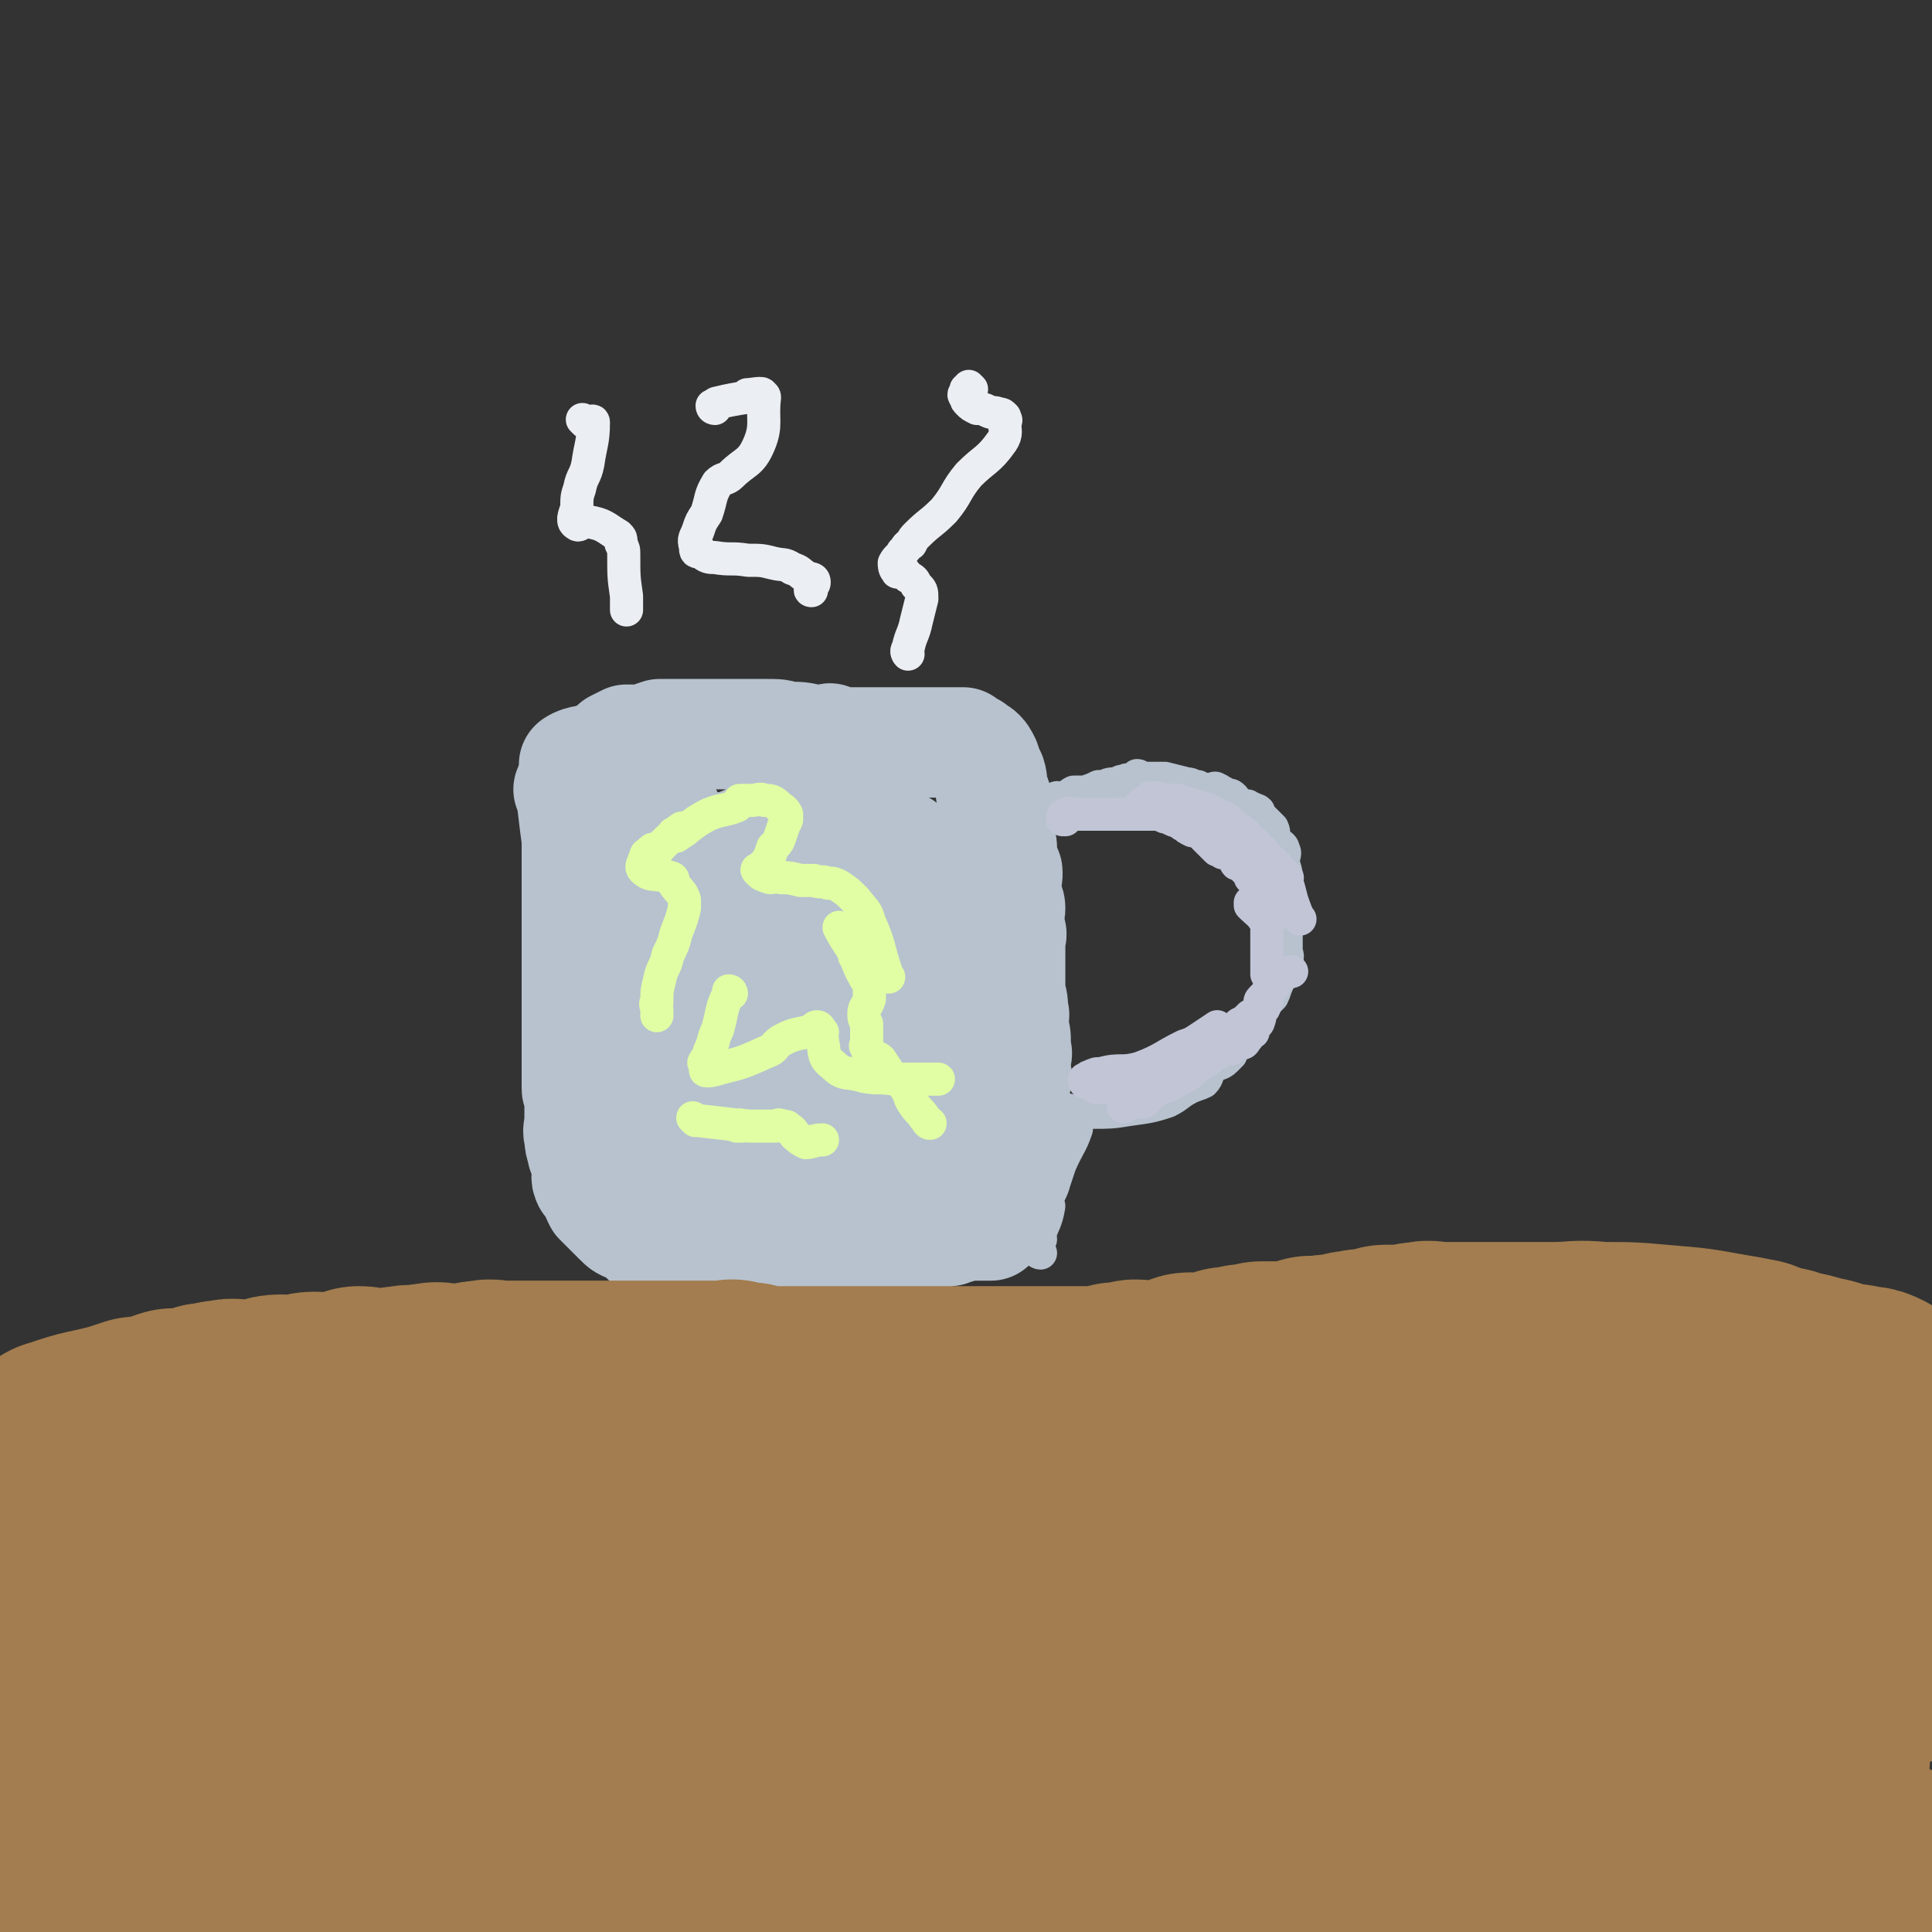 <svg viewBox='0 0 700 700' version='1.1' xmlns='http://www.w3.org/2000/svg' xmlns:xlink='http://www.w3.org/1999/xlink'><rect x="0" y="0" width="700" height="700" fill="#333333" stroke="none"/><g fill='none' stroke='#B7C2CE' stroke-width='40' stroke-linecap='round' stroke-linejoin='round'><path d='M207,287c0,0 -1,-1 -1,-1 0,0 1,1 1,2 1,8 1,9 2,16 0,0 0,-2 0,-1 0,0 0,1 0,2 0,1 0,1 0,2 0,2 0,2 0,3 0,3 0,3 0,5 0,2 0,2 0,4 0,1 0,1 0,3 0,2 0,2 0,4 0,1 0,1 0,3 0,1 0,1 0,3 0,1 0,1 0,3 0,1 0,1 0,2 0,2 0,2 0,5 0,1 0,1 0,2 0,2 0,2 0,3 0,2 0,2 0,5 0,1 0,1 0,3 0,1 0,1 0,3 0,2 0,2 0,4 0,1 0,1 0,2 0,1 0,1 0,3 0,1 0,1 0,3 0,1 0,1 0,2 0,2 0,2 0,3 0,1 0,1 0,2 0,2 0,2 0,3 0,2 0,2 0,3 0,1 0,1 0,2 0,2 0,2 0,4 0,1 0,1 0,3 0,1 0,1 0,2 0,1 0,1 1,3 0,1 0,1 0,2 0,2 0,2 0,4 0,2 0,2 0,3 0,3 -1,3 0,6 0,2 0,2 1,5 0,1 0,1 1,2 0,3 1,3 1,5 0,0 0,0 0,1 0,1 -1,1 0,3 0,0 0,-1 1,0 1,0 1,0 1,1 1,1 0,1 1,3 0,1 0,1 1,3 3,3 3,3 7,7 2,2 2,2 5,3 3,2 3,2 5,4 1,0 1,-1 2,0 1,0 1,0 2,1 1,0 1,0 2,0 2,1 2,1 4,2 1,0 1,-1 2,0 2,0 1,1 3,1 1,0 1,0 2,0 1,0 1,0 1,0 1,0 1,0 2,0 6,0 6,0 13,0 7,-1 7,-1 14,-1 7,-1 7,-1 14,-1 3,-1 3,0 7,0 3,0 3,0 5,0 4,0 4,0 8,0 1,-1 1,-1 3,-1 2,-1 2,-1 4,-1 5,-1 5,-1 9,-1 4,-1 4,-1 8,-1 2,-1 3,-1 5,-1 1,-1 1,-1 3,-1 0,-1 0,-1 1,-1 1,-1 1,0 3,0 3,0 3,0 5,0 2,0 2,0 3,0 1,-1 0,-1 0,-1 '/><path d='M209,278c0,0 -1,0 -1,-1 3,-2 5,-1 9,-3 2,-1 2,-1 4,-2 1,-1 1,-1 2,-2 2,-1 2,-1 4,-2 4,0 4,0 7,0 2,-1 2,-1 5,-2 2,0 2,0 4,0 3,0 3,0 5,0 1,0 1,0 3,0 2,0 2,0 4,0 2,0 2,0 5,0 2,0 2,0 4,0 1,0 1,0 3,0 2,0 2,0 4,0 3,0 3,0 7,0 4,0 4,0 7,1 5,0 5,0 9,1 1,0 1,0 2,0 0,0 0,0 1,0 1,0 1,0 3,0 0,0 1,-1 1,0 1,0 1,1 2,1 1,0 1,0 2,0 2,0 2,0 3,0 2,0 2,0 3,0 3,0 3,0 5,0 3,0 3,0 6,0 3,0 3,0 6,0 2,0 2,0 5,0 1,0 1,0 3,0 2,0 2,0 4,0 0,0 0,0 1,0 1,0 1,0 2,0 0,0 0,0 1,0 1,0 1,0 1,0 1,0 1,0 2,0 0,0 0,0 1,0 0,0 0,0 1,0 0,0 0,1 1,1 1,1 1,0 2,1 1,0 0,1 1,2 1,0 1,-1 2,0 1,1 1,1 2,3 1,3 1,3 2,5 1,3 0,3 0,6 1,1 2,1 2,3 1,3 0,3 1,6 0,2 0,2 0,4 0,2 0,2 0,4 1,2 1,2 1,4 0,2 0,2 0,4 1,1 0,1 0,2 1,1 2,1 2,2 0,2 0,2 -1,3 0,2 0,2 0,3 0,2 0,2 0,3 1,2 2,2 2,4 0,1 0,1 -1,3 0,1 0,1 0,3 1,1 1,1 1,2 1,2 0,2 0,4 0,1 0,1 0,3 0,2 0,2 0,4 0,1 0,1 0,2 0,2 0,2 0,4 0,3 0,3 0,6 1,3 1,3 1,7 1,1 0,1 0,3 0,1 0,1 0,2 1,3 1,3 1,6 0,2 0,2 0,3 1,1 0,1 0,2 0,1 0,1 0,2 0,2 0,2 0,3 0,2 1,2 0,3 0,2 0,2 -1,4 0,2 1,2 0,4 0,2 0,2 0,4 -1,2 -1,2 -2,4 -1,2 -1,2 -2,4 0,1 0,2 0,3 '/><path d='M242,296c0,0 -1,-1 -1,-1 0,0 0,0 1,1 0,0 0,0 0,0 0,0 0,-1 -1,-1 0,0 0,0 0,1 -1,1 -1,1 -1,2 -2,10 -2,10 -3,20 0,11 1,12 1,23 0,8 -1,8 0,17 0,8 0,9 1,17 1,5 2,5 3,10 1,3 1,3 2,6 1,5 0,5 1,9 0,3 1,2 1,5 1,3 1,3 2,6 0,2 0,2 1,3 0,2 0,2 0,3 0,2 -1,2 0,3 0,0 1,-1 1,0 0,0 0,1 0,1 0,0 0,-1 0,-1 0,-2 0,-2 0,-3 0,-10 -1,-10 0,-20 0,-7 0,-7 0,-14 1,-5 0,-5 1,-9 0,-9 0,-9 1,-17 0,-3 0,-3 0,-6 0,-3 0,-3 0,-6 0,-2 -1,-2 0,-3 0,-4 -1,-4 1,-7 1,-4 2,-4 4,-8 3,-5 2,-5 5,-10 2,-3 2,-2 4,-5 2,-2 1,-2 3,-4 1,0 2,0 3,0 1,0 0,0 1,1 0,1 1,0 1,1 1,3 1,3 1,6 0,3 0,3 0,6 -1,8 -2,8 -3,16 -1,8 -1,8 -2,16 -1,4 -1,4 -2,8 -1,9 -1,9 -2,18 -2,7 -2,7 -3,15 -1,6 -1,6 -1,12 -1,4 -1,4 -2,9 0,3 0,3 0,6 0,3 0,3 0,5 0,1 0,1 0,2 0,1 0,2 0,3 0,0 -1,-1 0,-2 2,-6 4,-6 5,-12 7,-21 7,-22 12,-44 1,-7 0,-8 1,-16 0,-2 0,-2 0,-5 -1,-5 -1,-5 -2,-10 0,-5 0,-5 0,-11 -1,-5 -1,-5 -2,-10 0,-4 1,-4 1,-7 0,-2 0,-2 0,-4 -1,-1 -1,-1 -1,-2 -1,-1 0,-2 0,-2 -1,14 0,15 -1,30 -1,7 -1,7 -2,14 -1,13 -1,13 -2,26 0,9 0,9 0,18 0,3 0,3 0,5 0,8 0,8 1,16 0,3 -1,3 0,5 0,3 0,3 1,6 0,2 1,2 1,4 0,1 -1,2 0,2 2,-2 3,-3 5,-6 5,-7 5,-7 9,-15 4,-7 4,-7 7,-15 3,-8 4,-7 6,-15 2,-7 2,-7 4,-14 1,-7 1,-7 2,-14 1,-3 1,-3 2,-7 0,-6 0,-6 1,-11 0,-4 0,-4 0,-9 1,-4 0,-4 1,-8 0,-2 0,-2 1,-4 0,-3 0,-3 0,-5 0,-1 0,-1 0,-1 0,-1 0,-2 0,-2 -1,5 -1,6 -2,13 -3,11 -3,11 -5,23 -1,10 -1,10 -2,20 0,6 0,7 0,13 0,4 0,4 1,7 0,7 0,7 2,13 1,8 2,9 4,14 0,1 -1,-1 -1,0 -1,1 -1,2 0,4 0,2 1,2 2,4 0,1 0,2 1,3 1,0 2,1 3,0 1,-1 1,-2 1,-4 1,-4 1,-4 2,-7 2,-10 3,-10 5,-21 2,-9 2,-9 3,-19 1,-3 0,-3 1,-7 1,-17 1,-17 2,-33 0,-9 0,-9 0,-17 0,-3 0,-8 0,-6 -1,9 -1,13 -2,26 0,10 0,10 -1,20 0,2 0,2 0,4 -1,7 -1,7 0,14 0,11 0,11 1,21 0,0 0,-1 0,0 1,10 1,12 3,21 0,1 0,-4 0,-3 0,1 0,2 0,5 0,2 -1,2 0,4 0,0 0,0 0,1 1,0 1,0 2,1 0,0 0,0 1,0 0,-1 1,-1 1,-2 1,-3 0,-3 0,-7 1,-4 2,-4 3,-9 1,-3 0,-3 1,-6 0,-4 0,-4 1,-8 0,-3 1,-3 1,-6 0,-3 -1,-3 -1,-6 0,-3 0,-3 0,-6 -1,-2 -1,-2 -1,-4 0,-3 0,-3 0,-5 -1,-2 0,-2 0,-4 0,-2 0,-2 0,-3 0,-1 0,-1 0,-3 0,-3 0,-3 0,-7 0,-3 0,-3 0,-7 0,-3 0,-3 0,-6 -1,-3 -2,-3 -2,-5 -1,-2 0,-3 0,-5 -1,-2 -1,-2 -1,-3 -1,-2 -1,-2 -2,-3 0,-1 0,-1 0,-1 -1,-1 -1,-1 -2,-2 -1,0 -1,0 -1,-1 0,0 1,0 1,0 -1,0 -1,0 -1,0 -1,-1 -1,-1 -2,-2 -2,-1 -2,-1 -3,-2 -7,-1 -7,0 -13,-1 -2,-1 -2,-1 -4,-2 -3,-1 -3,-1 -5,-2 -3,-1 -3,-2 -5,-2 -2,-1 -3,0 -5,0 -2,0 -2,0 -4,0 0,0 0,0 0,0 -1,0 -1,0 -3,0 0,0 0,0 -1,0 -1,0 -1,0 -2,0 -1,-1 -1,-1 -2,-1 0,-1 -1,-1 0,-1 0,-1 0,-2 2,-3 6,-3 6,-2 13,-5 1,0 1,0 3,0 2,0 2,0 4,0 2,0 2,0 4,0 1,0 1,-1 2,0 2,0 2,0 3,1 1,0 1,0 1,1 2,0 2,0 3,1 1,1 0,1 1,2 0,0 0,0 0,0 -1,1 -1,0 -1,1 -6,3 -6,5 -12,7 -7,3 -7,1 -14,2 -3,0 -3,0 -6,0 -4,1 -4,1 -9,1 -3,0 -3,0 -6,0 -1,0 -1,0 -3,0 -1,0 -1,0 -2,0 -1,0 -1,0 -1,0 0,0 0,1 1,1 13,-5 18,-8 27,-12 '/></g>
<g fill='none' stroke='#B7C2CE' stroke-width='12' stroke-linecap='round' stroke-linejoin='round'><path d='M371,294c0,0 -1,-1 -1,-1 0,0 0,0 0,1 0,0 0,0 0,0 1,-1 1,-1 2,-1 2,-1 2,-1 3,-2 2,0 2,0 3,0 2,-1 2,-1 5,-2 1,0 1,1 2,1 2,-1 2,-2 4,-3 2,0 3,0 4,0 3,-1 3,-1 5,-2 1,0 1,0 2,0 2,-1 2,-1 5,-1 1,-1 1,-1 3,-1 0,-1 1,0 1,0 2,-1 2,-1 3,-2 1,0 1,1 2,1 2,0 2,0 4,0 2,0 2,0 3,0 0,0 0,0 1,0 4,1 4,1 8,2 2,0 2,1 4,1 2,1 2,1 4,1 2,0 2,-1 3,0 1,0 1,1 2,1 0,0 0,0 1,1 2,0 2,0 3,1 0,0 0,0 0,1 1,1 1,1 2,1 1,1 1,0 1,1 1,0 1,0 2,0 1,1 1,0 1,1 1,0 1,0 1,0 1,1 1,0 2,1 0,0 0,0 0,1 1,1 1,1 2,2 2,2 2,2 3,3 1,2 0,3 1,5 1,1 3,1 3,3 1,1 0,2 0,4 0,1 0,1 0,1 1,3 1,3 1,6 1,2 0,2 0,3 0,2 0,2 0,3 0,2 0,2 0,3 0,2 0,2 0,3 0,1 0,1 0,3 0,1 0,1 0,2 0,1 0,1 0,2 0,2 0,2 0,3 0,1 0,1 0,3 0,2 1,2 0,4 0,2 -1,2 -1,3 -1,2 0,2 -1,3 0,1 -1,1 -1,2 -1,2 -1,3 -2,5 -1,1 -1,1 -2,2 -1,2 -1,2 -2,3 -1,2 -1,3 -2,5 0,0 0,0 -1,0 0,1 0,1 -1,2 0,1 -1,0 -1,1 -1,1 0,1 -1,2 -1,1 -1,1 -2,2 -1,1 -1,1 -2,2 -1,1 -1,1 -1,2 -1,1 -1,1 -2,2 -2,2 -3,1 -5,3 -2,2 -1,3 -3,5 -2,1 -3,1 -5,2 -4,2 -4,3 -8,5 -6,2 -7,2 -14,3 -6,1 -7,1 -13,1 -8,0 -8,-1 -16,-2 0,0 0,1 0,1 '/><path d='M375,446c0,0 -1,0 -1,-1 0,0 0,0 -1,0 0,-2 0,-3 0,-5 0,-9 0,-9 0,-19 0,-1 0,-1 0,-1 '/><path d='M377,449c0,0 -1,-1 -1,-1 0,0 1,1 0,1 0,-1 -1,-1 -1,-2 -1,-4 0,-4 -1,-8 '/><path d='M377,454c0,0 -1,0 -1,-1 0,-1 0,-1 0,-1 1,-2 0,-2 0,-3 2,-6 3,-6 4,-12 0,-1 -1,-1 -1,-1 1,-4 2,-4 3,-8 1,-3 1,-3 2,-6 3,-7 4,-7 6,-13 0,0 0,0 -1,1 0,0 0,0 0,0 '/></g>
<g fill='none' stroke='#E1FEA4' stroke-width='12' stroke-linecap='round' stroke-linejoin='round'><path d='M248,301c0,0 -1,-1 -1,-1 0,0 1,1 1,1 -1,0 -2,-1 -2,0 -6,4 -7,7 -11,10 -1,1 2,-3 2,-3 0,-1 -1,0 -2,1 0,1 -1,0 -1,1 -1,3 -2,4 -1,5 3,3 5,1 10,3 1,0 1,1 1,2 2,3 3,3 4,6 0,1 0,1 0,3 -1,4 -1,4 -3,9 -1,4 -1,4 -3,8 -1,5 -2,4 -3,9 -1,4 -1,4 -1,8 -1,1 0,1 0,3 0,1 0,2 0,2 '/><path d='M245,303c0,0 -1,-1 -1,-1 0,0 0,0 1,1 0,0 0,0 0,0 6,-4 6,-5 12,-8 5,-2 5,-1 10,-3 1,-1 0,-1 1,-2 2,0 2,0 4,0 3,0 3,-1 5,0 2,0 3,0 5,2 1,1 2,1 3,3 0,1 0,1 0,2 -1,2 -1,2 -2,5 -1,3 -1,3 -3,5 -1,3 -1,3 -2,5 -1,1 -1,1 -2,2 0,1 0,1 -1,1 0,0 0,0 0,0 -1,0 -1,0 0,1 1,1 1,1 4,2 2,0 2,-1 4,0 3,0 3,0 7,1 2,0 2,0 5,0 2,1 3,0 5,1 2,0 2,0 4,1 3,2 3,2 6,5 3,4 4,4 5,8 4,9 3,9 6,18 0,1 0,1 1,2 '/><path d='M265,360c0,0 0,-1 -1,-1 0,0 0,0 0,1 -3,6 -2,6 -4,13 -2,4 -1,4 -3,8 0,2 -1,2 -2,4 0,0 1,0 1,1 0,1 -1,2 0,2 1,0 2,0 5,-1 8,-2 8,-2 17,-6 3,-1 2,-2 5,-4 4,-2 4,-2 9,-3 1,0 1,0 2,0 1,-1 1,-2 2,-2 1,0 1,1 2,2 0,1 -1,1 0,3 1,5 0,6 4,9 4,4 5,2 11,4 5,1 5,0 11,1 2,0 2,0 5,0 2,0 2,0 5,0 3,0 4,0 6,0 '/><path d='M252,406c0,0 -1,-1 -1,-1 0,0 0,0 1,1 0,0 0,0 0,0 0,0 0,0 1,0 8,1 10,1 16,2 1,0 -3,0 -2,0 0,-1 2,0 5,0 2,0 2,0 4,0 2,0 2,0 4,0 1,0 1,0 1,0 1,0 1,-1 2,0 2,0 2,0 3,1 2,1 1,2 3,3 1,1 1,1 3,2 2,0 3,-1 6,-1 '/><path d='M305,337c0,0 -1,-1 -1,-1 2,4 3,5 6,10 0,0 -1,0 0,1 2,5 2,5 5,10 0,0 0,0 0,1 0,2 0,2 0,4 -1,3 -2,3 -2,5 0,2 0,2 1,4 0,2 0,2 0,4 0,2 0,2 0,3 0,1 -1,1 0,1 0,2 1,2 2,3 1,1 2,1 3,2 2,3 2,3 4,6 2,2 3,1 5,4 2,3 1,3 3,6 2,3 2,2 4,5 1,1 1,2 2,2 '/></g>
<g fill='none' stroke='#EBEEF3' stroke-width='12' stroke-linecap='round' stroke-linejoin='round'><path d='M212,153c0,0 -1,-1 -1,-1 0,0 1,1 2,1 1,0 2,-1 2,0 0,7 -1,8 -2,15 -1,5 -2,4 -3,9 -1,3 -1,3 -1,7 -1,3 -2,5 0,6 1,1 2,-2 4,-1 6,1 6,2 11,5 1,1 1,1 1,3 1,2 1,2 1,4 0,8 0,8 1,15 0,2 0,2 0,5 '/><path d='M259,148c0,0 -1,0 -1,-1 0,0 0,0 1,0 0,0 0,-1 1,-1 8,-2 12,-2 16,-3 1,-1 -4,0 -5,0 -1,0 1,0 1,0 2,0 2,0 3,0 1,0 2,0 2,1 -1,8 1,10 -2,17 -3,7 -5,6 -10,11 -2,2 -3,1 -5,3 -3,5 -2,5 -4,11 -2,3 -2,3 -3,6 -1,3 -2,3 -1,6 0,2 0,2 2,2 2,2 3,2 5,2 6,1 6,0 12,1 5,0 5,0 9,1 4,1 4,0 7,2 3,1 2,1 5,3 1,1 3,0 3,2 0,1 -1,1 -1,2 -1,1 0,1 0,1 '/><path d='M352,141c0,0 -1,-1 -1,-1 0,0 0,1 -1,1 0,0 0,0 0,1 -1,1 -1,1 0,2 0,1 0,1 1,2 1,1 1,1 3,2 2,0 2,0 4,1 2,1 2,0 4,1 1,0 1,0 2,1 0,1 1,1 0,2 0,3 1,4 -1,7 -5,7 -6,6 -12,12 -5,6 -4,7 -9,13 -5,5 -5,4 -10,9 -1,1 -1,1 -2,3 -2,1 -1,1 -3,3 -1,2 -2,2 -3,4 0,1 0,2 1,3 0,1 1,-1 2,0 1,0 1,1 2,2 2,1 2,1 3,3 2,2 2,2 2,5 -1,4 -1,4 -2,8 -1,5 -2,5 -3,10 -1,1 0,2 0,2 '/></g>
<g fill='none' stroke='#A37D4F' stroke-width='80' stroke-linecap='round' stroke-linejoin='round'><path d='M43,559c0,0 0,0 -1,-1 0,0 1,0 1,0 8,-4 8,-4 17,-7 3,-1 3,-1 6,-2 1,-1 1,-1 3,-2 2,0 2,0 5,-1 9,-2 9,-3 19,-5 10,-2 10,-1 20,-2 7,-1 7,-1 14,-2 6,0 6,-1 12,-2 3,0 3,0 5,0 2,0 2,0 5,0 2,-1 2,-1 5,-1 2,-1 2,0 5,0 2,-1 2,-1 4,-1 3,-1 3,0 6,0 1,-1 1,-1 3,-1 2,-1 2,0 3,0 2,0 2,0 3,0 2,0 2,0 4,0 2,0 2,0 4,0 2,-1 2,-1 4,-1 2,0 2,0 5,0 2,-1 2,-1 4,-1 2,-1 2,0 5,0 2,-1 1,-1 3,-1 2,-1 2,0 4,0 2,-1 2,-1 5,-1 1,-1 1,0 3,0 2,-1 2,-1 5,-1 1,-1 1,0 3,0 1,-1 1,-1 3,-2 1,0 2,1 3,1 2,0 2,0 4,0 1,-1 1,-1 2,-1 2,-1 2,0 5,0 1,0 1,0 2,0 3,0 3,0 5,0 1,-1 1,-1 3,-1 1,-1 1,0 3,0 1,0 1,0 2,0 1,-1 1,-1 3,-1 1,-1 1,0 3,0 1,-1 1,-1 2,-1 1,0 1,0 3,0 1,-1 1,0 2,0 1,-1 1,-2 2,-2 1,0 2,0 3,1 2,0 2,0 3,0 2,0 2,0 4,0 3,-1 3,-1 7,-1 3,-1 3,0 7,0 4,0 4,0 8,0 1,0 1,0 1,0 2,0 2,0 3,0 1,0 1,0 2,0 1,0 1,0 2,0 1,0 1,0 2,0 1,0 1,0 3,0 1,0 1,0 3,0 0,0 0,0 1,0 1,0 1,0 2,0 1,0 1,0 3,0 2,0 2,0 4,0 1,0 1,0 2,0 2,0 2,0 3,0 2,0 2,0 4,0 1,0 1,0 2,0 2,0 2,0 4,0 1,-1 1,-1 2,-1 1,0 1,0 2,0 2,-1 2,0 4,0 2,0 2,0 4,0 1,-1 1,-1 3,-1 2,-1 2,0 4,0 3,0 3,0 5,0 2,0 2,0 5,0 3,0 3,0 6,0 4,-1 4,-2 8,-2 3,0 3,1 6,1 3,-1 3,-2 6,-2 4,0 4,1 8,1 4,-1 4,-1 8,-2 5,0 5,0 9,-1 4,0 4,0 8,0 6,0 6,0 11,0 4,-1 4,-1 9,-1 5,-1 5,-1 10,-2 5,0 5,1 9,1 6,0 6,0 12,0 5,-1 5,-1 11,-1 5,-1 5,0 10,0 7,0 7,0 13,0 5,0 5,0 11,0 6,0 6,0 13,0 5,0 5,0 9,0 5,0 5,-1 10,0 6,0 6,0 12,0 7,1 7,0 13,1 8,0 8,1 15,2 8,2 8,2 15,3 8,2 8,1 16,2 6,2 6,2 12,3 5,1 5,1 10,3 3,1 2,3 6,4 5,2 6,0 11,1 6,0 6,1 12,2 3,0 3,0 6,1 0,0 0,0 0,0 '/><path d='M18,529c0,0 -1,-1 -1,-1 1,0 1,0 2,-1 1,0 1,-1 2,-1 1,-1 0,-1 1,-1 11,-4 11,-3 22,-6 3,-1 3,-1 6,-2 3,0 3,0 7,-1 3,-1 3,-1 6,-2 3,0 3,0 6,0 3,-1 3,-1 6,-2 4,0 3,-1 7,-1 3,-1 3,0 6,0 4,0 4,0 7,0 4,-1 3,-2 7,-2 3,0 3,1 6,1 3,-1 3,-2 6,-2 3,0 3,1 6,1 3,-1 3,-1 5,-1 3,-1 3,-1 5,-2 3,0 3,1 6,1 3,0 3,0 6,0 2,-1 2,-1 5,-1 2,-1 2,0 5,0 2,-1 2,-1 4,-1 3,-1 3,0 6,0 2,0 2,0 5,0 2,0 2,0 4,0 2,-1 2,-1 5,-1 2,-1 2,0 4,0 3,0 3,0 5,0 2,0 2,0 5,0 2,0 2,0 4,0 2,0 2,0 4,0 2,0 2,0 3,0 2,0 2,0 3,0 2,0 2,0 3,0 2,0 2,0 3,0 2,0 2,0 3,0 2,0 2,0 4,0 1,0 1,0 3,0 1,0 1,0 3,0 1,0 1,0 2,0 1,0 1,0 2,0 1,0 1,0 2,0 1,0 1,0 2,0 1,0 1,0 1,0 1,0 1,0 2,0 1,0 1,0 1,0 1,0 1,0 2,0 1,0 1,0 2,0 1,0 1,0 3,0 1,0 1,0 2,0 1,0 1,0 2,0 0,0 0,0 1,0 0,0 0,0 1,0 0,0 0,0 1,0 1,0 1,0 2,0 1,0 1,0 1,0 1,0 1,0 2,0 1,0 1,0 1,0 1,0 1,0 2,0 1,0 1,0 2,0 0,0 0,0 1,0 2,0 2,0 4,0 1,0 1,-1 2,0 1,0 1,0 2,1 1,0 1,0 2,0 1,0 1,-1 2,0 1,0 1,0 2,1 1,0 1,0 2,0 1,0 1,0 2,0 2,0 2,0 3,0 1,0 1,0 1,0 2,0 2,0 3,0 1,0 1,0 3,0 0,0 0,0 1,0 1,0 1,0 2,0 1,0 1,0 2,0 1,0 1,0 2,0 1,0 1,0 2,0 2,0 2,0 3,0 1,0 1,0 2,0 1,0 1,0 2,0 2,0 2,0 3,0 1,0 1,0 2,0 1,0 1,0 2,0 2,0 2,0 3,0 1,0 1,0 3,0 0,0 0,0 1,0 1,0 1,0 3,0 0,0 0,0 1,0 1,0 1,0 2,0 1,0 1,0 2,0 2,0 2,0 3,0 1,0 1,0 1,0 1,0 1,0 2,0 1,0 1,0 2,0 2,0 2,0 3,0 1,0 1,0 2,0 3,0 3,0 6,0 4,0 4,0 9,0 3,0 3,0 6,0 1,0 1,0 3,0 2,0 2,0 4,0 2,0 2,0 3,0 2,0 2,0 3,0 2,0 2,0 5,0 2,0 2,0 3,0 2,0 2,0 3,0 3,0 3,0 5,0 1,0 1,0 3,0 1,0 1,0 3,0 1,0 1,0 3,0 1,0 1,0 3,0 1,-1 1,-1 3,-1 1,-1 1,0 3,0 2,-1 2,-1 3,-1 2,-1 2,0 3,0 1,0 1,0 2,0 1,0 1,0 2,0 1,0 1,0 1,0 1,0 1,0 2,0 1,0 1,0 1,0 1,0 1,0 2,0 0,0 0,0 1,0 0,0 0,0 0,0 2,0 2,0 3,0 1,-1 0,-1 1,-1 2,-1 2,-2 3,-2 1,0 1,0 2,1 2,0 2,0 3,0 2,-1 2,-1 3,-1 1,-1 1,0 2,0 2,-1 2,-1 4,-2 1,0 1,1 3,1 1,-1 1,-1 3,-2 1,0 1,1 3,1 1,-1 1,-1 3,-2 2,0 2,0 4,0 2,0 2,0 4,0 3,0 3,0 5,0 2,-1 2,-1 5,-2 2,0 2,0 4,0 3,-1 3,0 6,0 3,-1 3,-2 7,-2 2,-1 2,0 5,0 2,-1 2,-1 5,-2 2,0 2,0 4,0 3,0 3,0 5,0 2,-1 2,-1 5,-1 2,-1 2,0 4,0 3,0 3,0 6,0 3,0 3,0 6,0 2,0 2,0 5,0 3,0 3,0 6,0 3,0 3,0 6,0 7,0 7,0 14,0 8,0 8,-1 17,0 11,0 11,0 22,1 12,1 12,1 23,3 6,1 6,1 11,2 5,2 5,2 10,3 5,2 5,1 11,3 5,1 5,1 10,3 4,0 4,0 8,1 2,0 2,0 4,1 '/><path d='M325,576c0,0 0,-1 -1,-1 0,0 0,0 0,1 -7,3 -8,3 -15,6 -4,2 -4,2 -7,4 -11,4 -11,4 -21,8 -13,5 -13,5 -26,9 -33,11 -33,11 -66,21 -19,6 -19,7 -39,11 -13,2 -13,1 -26,2 -26,4 -26,5 -51,9 -16,2 -16,2 -32,4 -12,1 -12,1 -24,0 -5,0 -5,-1 -9,-2 -3,-1 -3,0 -5,-1 -1,0 -1,0 -2,0 -1,0 -2,1 -1,0 1,0 2,0 4,0 4,-2 3,-2 7,-3 19,-8 19,-8 37,-16 17,-8 16,-9 34,-16 18,-6 18,-5 37,-10 21,-5 22,-5 43,-9 25,-5 25,-5 51,-8 48,-6 48,-6 96,-11 32,-3 32,-3 63,-5 22,-1 22,-1 45,-1 47,-1 47,-2 95,-2 14,0 14,1 28,2 21,2 21,1 42,3 18,2 18,2 35,5 12,2 13,1 24,5 14,5 14,7 28,13 8,3 19,5 16,7 -5,2 -16,-1 -31,0 -19,0 -19,0 -38,0 -18,1 -18,1 -36,2 -26,1 -26,1 -53,2 -31,2 -31,3 -63,5 -39,3 -39,1 -78,6 -67,8 -67,8 -133,20 -35,7 -35,9 -70,17 -7,1 -7,0 -13,1 -12,3 -12,3 -23,6 -9,2 -9,2 -18,5 -8,2 -8,2 -16,4 -4,1 -4,1 -7,2 -3,0 -3,0 -5,0 -2,1 -2,1 -5,1 -1,1 -1,1 -3,2 -1,0 -3,1 -2,1 11,-3 13,-4 26,-7 41,-9 41,-9 82,-16 50,-9 50,-10 100,-15 37,-5 37,-4 75,-5 40,-1 40,-1 81,-1 37,1 37,1 74,5 32,3 32,3 63,8 21,4 21,4 41,10 12,3 12,2 23,7 9,4 8,5 16,11 5,3 5,3 10,6 1,0 1,0 2,0 1,1 2,2 1,2 -10,-1 -11,-2 -23,-4 -12,-1 -12,-2 -24,-3 -16,-1 -16,-1 -33,-2 -28,-1 -28,-1 -57,-1 -23,0 -23,1 -46,2 -60,4 -60,3 -119,9 -20,1 -20,3 -40,6 -36,5 -36,4 -72,9 -38,6 -38,6 -77,12 -24,5 -24,5 -48,10 -10,2 -10,2 -19,4 -3,1 -3,1 -5,1 -3,1 -3,0 -5,1 -2,1 -4,2 -4,2 1,0 3,-2 7,-2 19,-4 19,-4 39,-7 56,-10 56,-12 113,-19 35,-4 35,-3 71,-3 24,-1 24,1 49,1 33,1 33,2 67,2 28,0 28,0 56,-1 21,0 21,-1 43,-1 17,-1 17,0 34,-1 11,0 11,0 22,-1 6,0 6,1 12,0 2,0 2,0 4,-1 0,0 0,0 1,0 0,0 0,0 0,0 0,0 0,1 -1,0 -13,-2 -13,-3 -26,-4 -21,-3 -21,-3 -43,-5 -31,-3 -31,-3 -62,-5 -28,-1 -28,-1 -55,-1 -27,1 -27,0 -54,2 -56,2 -56,2 -111,7 -29,3 -29,4 -57,7 -17,3 -17,3 -35,6 -4,0 -4,0 -9,0 -9,1 -9,1 -19,1 -10,1 -10,0 -20,0 -6,0 -6,0 -12,0 -15,0 -15,0 -30,0 -10,0 -10,1 -20,0 -2,0 -2,0 -4,-1 -4,-1 -4,0 -7,-2 -12,-4 -12,-4 -22,-10 -9,-4 -10,-4 -17,-10 -5,-5 -5,-6 -7,-12 -3,-8 -2,-8 -3,-16 -1,-4 0,-4 0,-7 0,-5 0,-5 0,-9 0,-4 0,-4 0,-8 0,-4 -1,-4 0,-9 1,-4 2,-3 3,-7 1,-4 0,-4 0,-8 0,-4 0,-4 0,-7 0,-4 1,-4 1,-7 0,-3 0,-3 0,-7 0,-2 0,-2 0,-5 0,-2 0,-2 0,-5 0,-2 0,-2 0,-4 0,-1 0,-1 0,-2 0,-1 0,-1 1,-1 0,-1 0,-1 0,-1 1,0 0,1 0,2 2,15 3,15 5,31 3,23 2,23 5,47 2,19 3,19 6,39 1,8 2,8 3,17 1,4 1,4 1,9 0,1 0,1 0,3 0,1 0,1 0,2 0,0 1,1 1,0 0,0 0,-1 0,-2 0,0 -1,-1 0,-1 13,-7 14,-8 28,-13 20,-8 20,-8 41,-13 21,-5 21,-5 42,-8 21,-4 21,-4 42,-7 21,-2 21,-2 41,-4 20,-2 20,-2 40,-4 33,-3 33,-1 66,-6 26,-3 25,-5 51,-10 24,-4 24,-4 49,-9 15,-3 15,-2 31,-5 16,-3 16,-4 31,-7 7,-1 7,0 13,-2 11,-2 11,-2 22,-4 11,-2 11,-2 22,-4 9,-2 9,-2 19,-4 4,0 4,0 8,0 11,-1 11,-1 22,-2 11,-1 12,-1 23,-3 4,-1 4,-1 8,-3 2,-1 2,-1 5,-2 4,-2 5,-1 9,-4 2,-2 2,-2 3,-5 1,-3 0,-3 0,-6 0,-3 0,-3 0,-6 0,-4 1,-4 1,-7 0,-2 0,-2 0,-5 0,-1 0,-1 0,-2 0,-2 0,-2 0,-4 0,-3 0,-3 0,-6 0,-4 0,-4 0,-7 0,-3 0,-3 0,-5 0,-2 0,-2 0,-4 0,-2 0,-4 0,-3 0,6 0,9 0,17 0,9 0,9 0,18 0,14 0,14 0,28 0,11 1,11 0,22 -1,19 0,20 -5,38 -3,13 -5,13 -12,24 -6,9 -6,9 -13,16 -5,4 -6,3 -12,6 -3,1 -4,0 -7,1 -20,8 -30,12 -39,15 '/></g>
<g fill='none' stroke='#C1C5D6' stroke-width='12' stroke-linecap='round' stroke-linejoin='round'><path d='M386,297c0,0 -1,-1 -1,-1 0,0 0,0 0,1 0,0 0,0 0,0 1,0 0,0 0,-1 0,-1 1,-1 2,-1 0,-1 1,0 2,0 2,0 2,0 4,0 4,0 4,0 9,0 2,0 2,0 3,0 3,0 3,0 5,0 2,0 2,0 3,0 2,0 2,0 3,0 1,0 1,0 2,0 2,0 2,0 4,1 2,0 2,1 3,1 1,1 2,0 3,1 0,0 0,1 1,1 1,1 1,1 3,2 1,0 1,0 2,0 1,1 1,1 2,2 1,1 1,1 1,1 1,1 1,1 2,2 1,1 1,1 2,2 1,0 1,-1 2,0 0,0 0,0 0,1 2,0 2,0 3,1 2,1 1,2 2,3 1,0 1,-1 1,0 1,0 1,1 2,2 1,0 1,0 2,1 0,1 0,1 0,2 1,0 1,0 2,1 0,0 0,0 0,1 1,0 0,1 0,1 1,1 1,0 1,1 1,0 0,0 0,1 1,1 1,1 2,2 1,0 1,0 1,0 0,1 0,1 -1,2 '/><path d='M413,294c0,0 -1,-1 -1,-1 0,0 0,0 0,1 0,0 0,0 0,0 0,-1 0,-1 0,-1 1,-1 1,-1 2,-2 2,-1 2,-2 3,-2 3,0 3,0 5,1 3,0 3,0 5,0 3,1 3,1 6,2 2,0 2,1 4,1 2,1 2,1 4,2 2,1 2,1 4,2 1,1 1,1 2,2 2,2 2,1 4,3 2,2 1,2 3,3 1,1 1,1 2,2 1,1 1,1 2,2 1,1 1,1 2,3 1,0 1,0 2,1 1,1 1,1 1,2 2,1 2,1 3,3 1,0 0,0 0,1 1,3 1,3 2,7 1,3 2,6 3,7 '/><path d='M454,328c0,0 -1,-1 -1,-1 0,0 0,0 0,1 0,0 0,0 0,0 3,3 4,3 6,7 1,0 0,1 0,2 0,1 0,1 0,3 0,1 0,1 0,3 0,1 0,1 0,3 0,1 0,1 0,2 0,1 0,1 0,3 0,0 0,0 0,1 0,1 0,1 0,1 1,2 1,2 2,3 0,1 -1,1 -1,1 0,0 0,0 0,1 0,1 0,1 -1,2 0,0 1,0 0,1 0,2 0,2 -1,4 0,1 -1,0 -1,1 -1,2 0,2 -1,4 0,1 -1,1 -2,2 0,1 0,1 0,2 -1,0 -1,0 -2,1 0,1 0,1 0,1 -1,1 -1,2 -2,2 -1,0 -1,-1 -1,0 -1,0 -1,0 -2,1 -1,1 -1,1 -1,1 0,0 0,0 -1,0 -1,-1 -1,-1 -2,0 -1,0 0,1 -1,1 -1,1 -2,1 -3,2 -1,1 -1,1 -3,2 -2,1 -2,2 -4,3 -2,2 -2,2 -5,3 -1,1 -1,1 -3,2 -2,1 -2,1 -3,1 -2,1 -2,1 -3,2 -2,1 -2,2 -3,3 -3,1 -3,0 -6,1 -1,0 -1,1 -2,1 '/><path d='M394,392c0,0 -1,-1 -1,-1 0,0 0,0 0,1 0,0 0,0 0,0 1,-1 1,-2 2,-2 2,-1 2,-1 4,-1 7,-2 7,0 14,-2 8,-3 8,-4 16,-8 3,-1 3,-1 6,-3 3,-2 3,-2 6,-4 '/><path d='M398,394c0,0 -1,-1 -1,-1 0,0 0,0 0,1 0,0 0,0 0,0 1,0 0,-1 0,-1 1,0 2,1 3,1 3,0 3,0 5,0 8,-2 8,-1 15,-4 8,-3 7,-4 14,-7 4,-2 4,-2 7,-5 2,-1 2,-2 4,-4 2,-1 2,-1 4,-3 2,-1 2,-1 4,-3 2,-1 2,-1 3,-3 1,-2 0,-2 1,-3 2,-2 2,-2 3,-3 2,-2 2,-3 3,-4 2,-2 4,-3 5,-3 '/></g>
</svg>